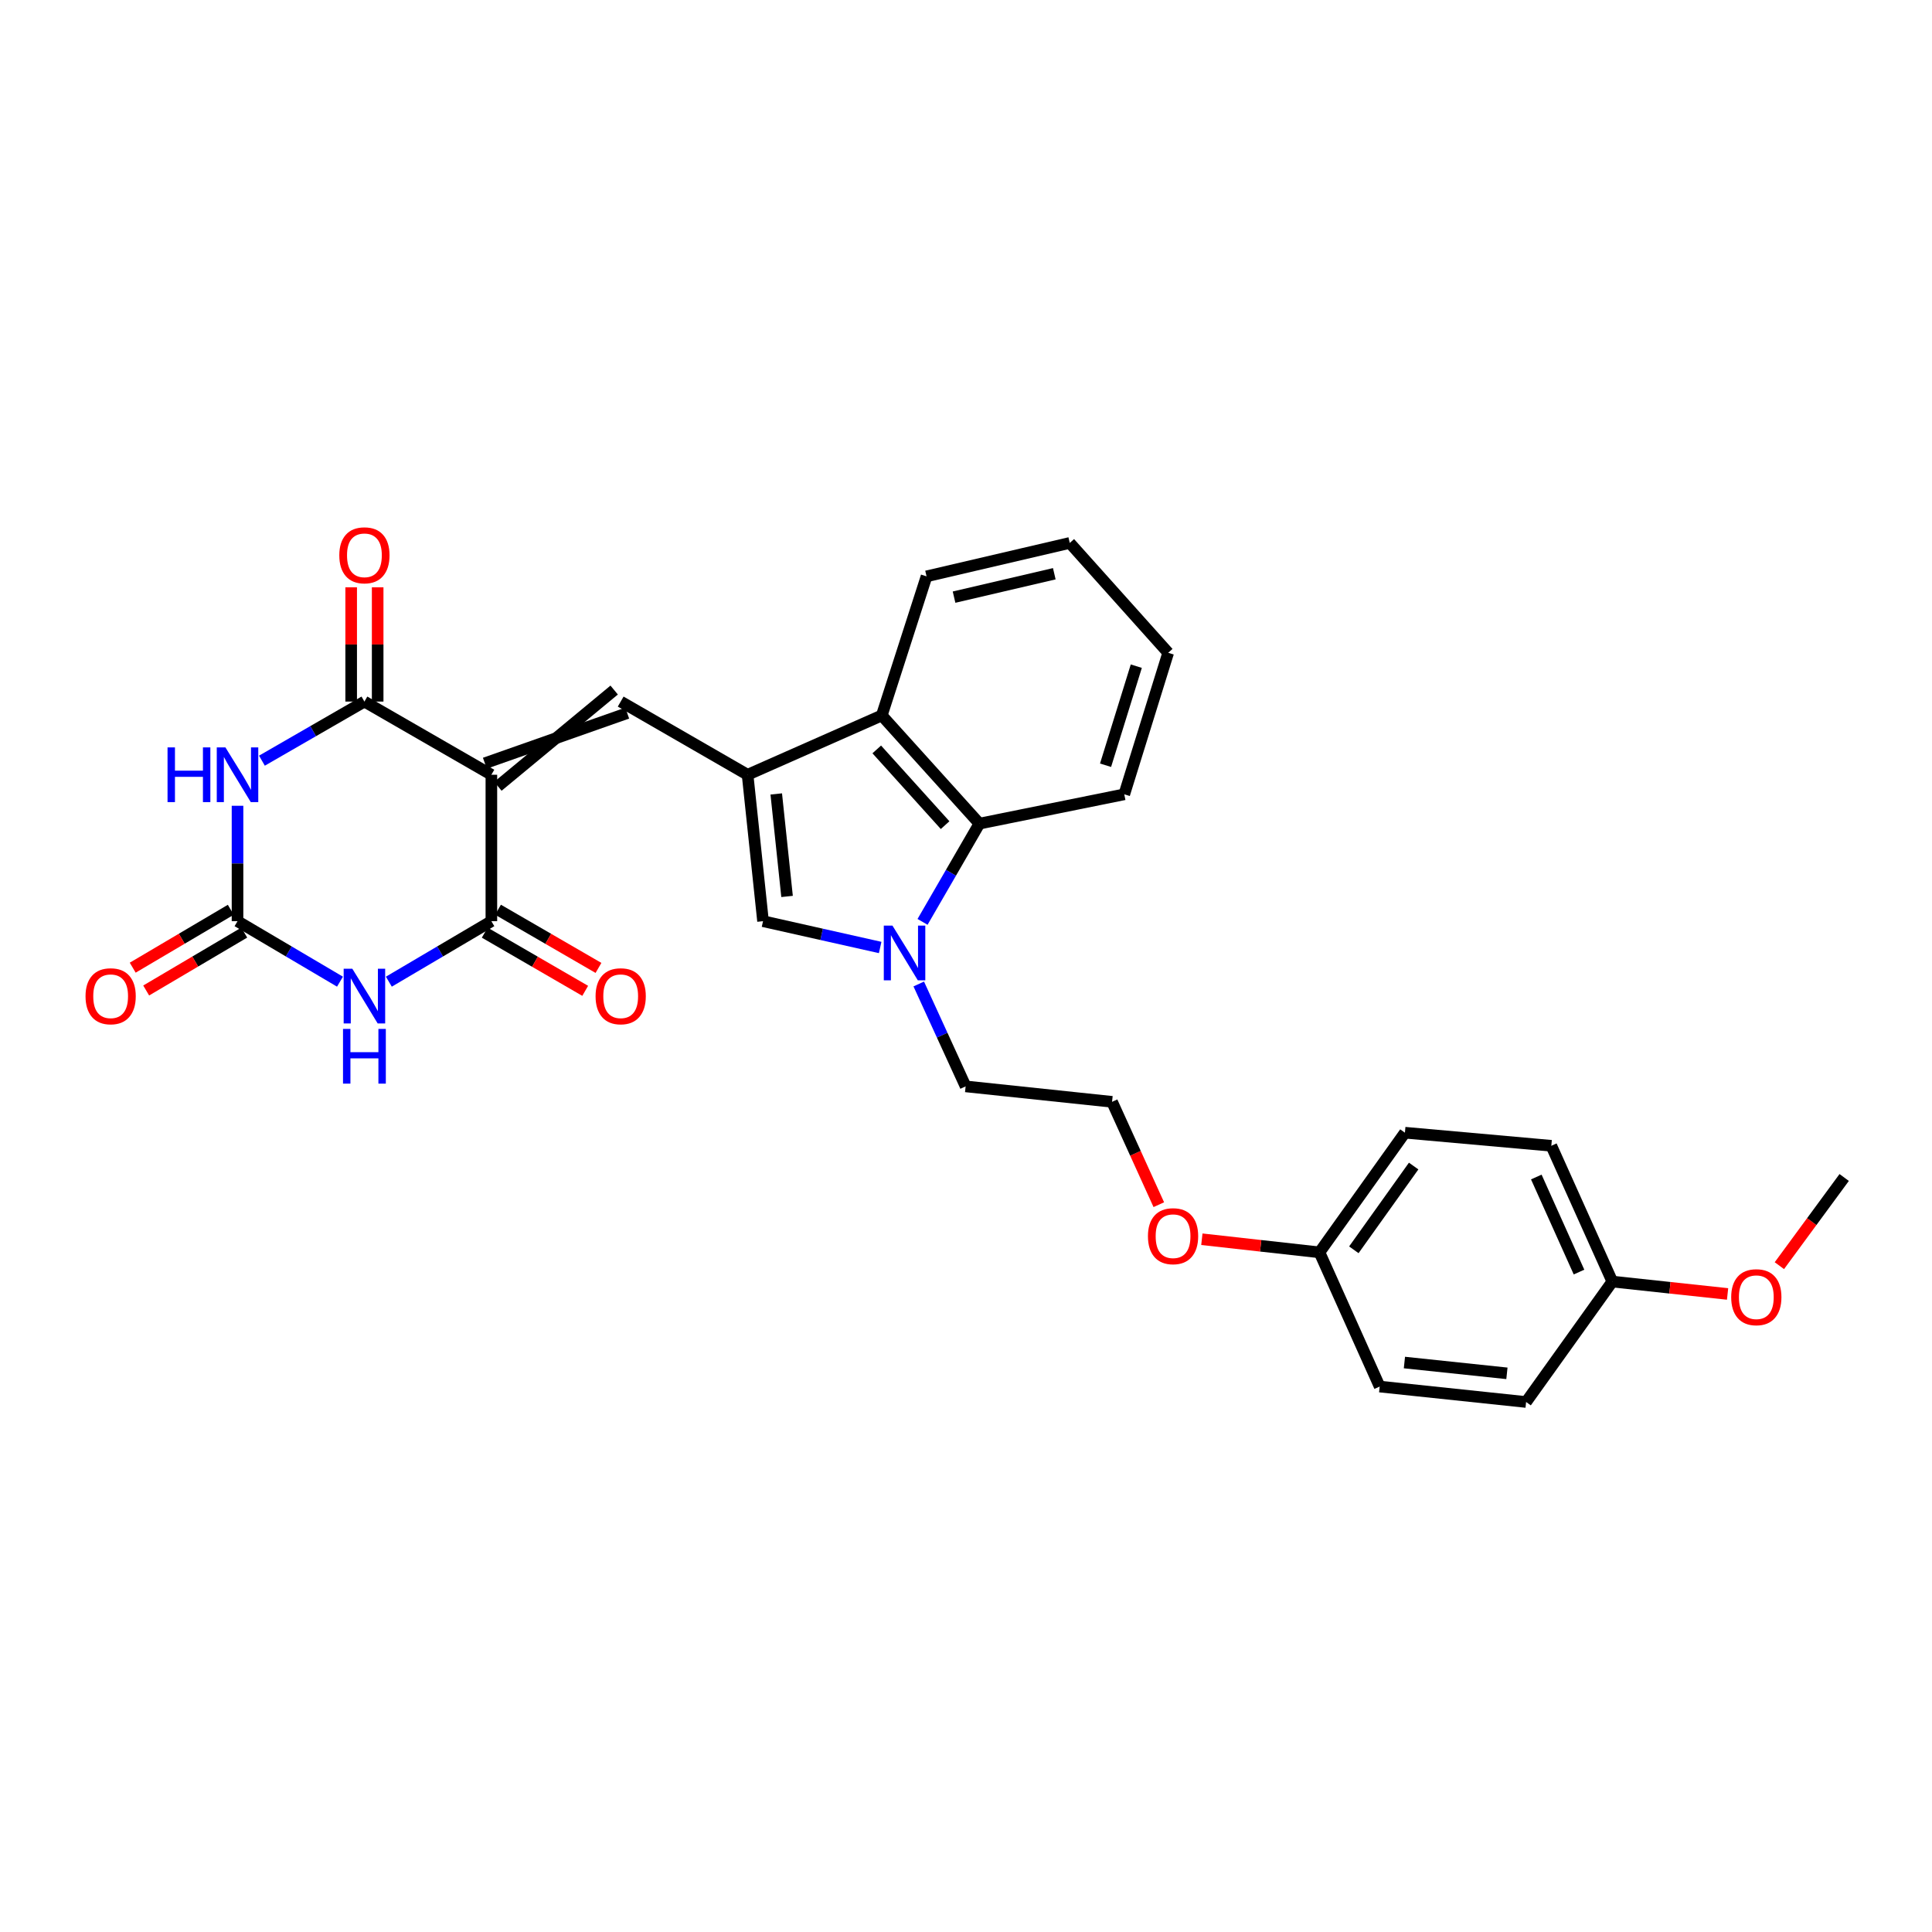 <?xml version='1.0' encoding='iso-8859-1'?>
<svg version='1.1' baseProfile='full'
              xmlns='http://www.w3.org/2000/svg'
                      xmlns:rdkit='http://www.rdkit.org/xml'
                      xmlns:xlink='http://www.w3.org/1999/xlink'
                  xml:space='preserve'
width='1000px' height='1000px' viewBox='0 0 1000 1000'>
<!-- END OF HEADER -->
<rect style='opacity:1.0;fill:#FFFFFF;stroke:none' width='1000' height='1000' x='0' y='0'> </rect>
<path class='bond-2' d='M 254.336,401.013 L 254.336,476.805' style='fill:none;fill-rule:evenodd;stroke:#000000;stroke-width:6px;stroke-linecap:butt;stroke-linejoin:miter;stroke-opacity:1' />
<path class='bond-3' d='M 254.336,401.013 L 188.622,363.135' style='fill:none;fill-rule:evenodd;stroke:#000000;stroke-width:6px;stroke-linecap:butt;stroke-linejoin:miter;stroke-opacity:1' />
<path class='bond-5' d='M 257.712,406.98 L 317.892,357.168' style='fill:none;fill-rule:evenodd;stroke:#000000;stroke-width:6px;stroke-linecap:butt;stroke-linejoin:miter;stroke-opacity:1' />
<path class='bond-5' d='M 250.959,395.046 L 324.645,369.103' style='fill:none;fill-rule:evenodd;stroke:#000000;stroke-width:6px;stroke-linecap:butt;stroke-linejoin:miter;stroke-opacity:1' />
<path class='bond-0' d='M 201.269,508.112 L 227.803,492.459' style='fill:none;fill-rule:evenodd;stroke:#0000FF;stroke-width:6px;stroke-linecap:butt;stroke-linejoin:miter;stroke-opacity:1' />
<path class='bond-0' d='M 227.803,492.459 L 254.336,476.805' style='fill:none;fill-rule:evenodd;stroke:#000000;stroke-width:6px;stroke-linecap:butt;stroke-linejoin:miter;stroke-opacity:1' />
<path class='bond-29' d='M 175.975,508.109 L 149.457,492.457' style='fill:none;fill-rule:evenodd;stroke:#0000FF;stroke-width:6px;stroke-linecap:butt;stroke-linejoin:miter;stroke-opacity:1' />
<path class='bond-29' d='M 149.457,492.457 L 122.939,476.805' style='fill:none;fill-rule:evenodd;stroke:#000000;stroke-width:6px;stroke-linecap:butt;stroke-linejoin:miter;stroke-opacity:1' />
<path class='bond-1' d='M 135.574,393.726 L 162.098,378.431' style='fill:none;fill-rule:evenodd;stroke:#0000FF;stroke-width:6px;stroke-linecap:butt;stroke-linejoin:miter;stroke-opacity:1' />
<path class='bond-1' d='M 162.098,378.431 L 188.622,363.135' style='fill:none;fill-rule:evenodd;stroke:#000000;stroke-width:6px;stroke-linecap:butt;stroke-linejoin:miter;stroke-opacity:1' />
<path class='bond-6' d='M 122.939,417.067 L 122.939,446.936' style='fill:none;fill-rule:evenodd;stroke:#0000FF;stroke-width:6px;stroke-linecap:butt;stroke-linejoin:miter;stroke-opacity:1' />
<path class='bond-6' d='M 122.939,446.936 L 122.939,476.805' style='fill:none;fill-rule:evenodd;stroke:#000000;stroke-width:6px;stroke-linecap:butt;stroke-linejoin:miter;stroke-opacity:1' />
<path class='bond-12' d='M 250.899,482.738 L 276.899,497.797' style='fill:none;fill-rule:evenodd;stroke:#000000;stroke-width:6px;stroke-linecap:butt;stroke-linejoin:miter;stroke-opacity:1' />
<path class='bond-12' d='M 276.899,497.797 L 302.898,512.857' style='fill:none;fill-rule:evenodd;stroke:#FF0000;stroke-width:6px;stroke-linecap:butt;stroke-linejoin:miter;stroke-opacity:1' />
<path class='bond-12' d='M 257.772,470.872 L 283.772,485.931' style='fill:none;fill-rule:evenodd;stroke:#000000;stroke-width:6px;stroke-linecap:butt;stroke-linejoin:miter;stroke-opacity:1' />
<path class='bond-12' d='M 283.772,485.931 L 309.771,500.991' style='fill:none;fill-rule:evenodd;stroke:#FF0000;stroke-width:6px;stroke-linecap:butt;stroke-linejoin:miter;stroke-opacity:1' />
<path class='bond-11' d='M 195.478,363.135 L 195.478,333.567' style='fill:none;fill-rule:evenodd;stroke:#000000;stroke-width:6px;stroke-linecap:butt;stroke-linejoin:miter;stroke-opacity:1' />
<path class='bond-11' d='M 195.478,333.567 L 195.478,303.998' style='fill:none;fill-rule:evenodd;stroke:#FF0000;stroke-width:6px;stroke-linecap:butt;stroke-linejoin:miter;stroke-opacity:1' />
<path class='bond-11' d='M 181.766,363.135 L 181.766,333.567' style='fill:none;fill-rule:evenodd;stroke:#000000;stroke-width:6px;stroke-linecap:butt;stroke-linejoin:miter;stroke-opacity:1' />
<path class='bond-11' d='M 181.766,333.567 L 181.766,303.998' style='fill:none;fill-rule:evenodd;stroke:#FF0000;stroke-width:6px;stroke-linecap:butt;stroke-linejoin:miter;stroke-opacity:1' />
<path class='bond-4' d='M 386.952,401.013 L 321.268,363.135' style='fill:none;fill-rule:evenodd;stroke:#000000;stroke-width:6px;stroke-linecap:butt;stroke-linejoin:miter;stroke-opacity:1' />
<path class='bond-8' d='M 386.952,401.013 L 394.943,476.805' style='fill:none;fill-rule:evenodd;stroke:#000000;stroke-width:6px;stroke-linecap:butt;stroke-linejoin:miter;stroke-opacity:1' />
<path class='bond-8' d='M 401.787,410.944 L 407.381,463.998' style='fill:none;fill-rule:evenodd;stroke:#000000;stroke-width:6px;stroke-linecap:butt;stroke-linejoin:miter;stroke-opacity:1' />
<path class='bond-9' d='M 386.952,401.013 L 456.406,370.312' style='fill:none;fill-rule:evenodd;stroke:#000000;stroke-width:6px;stroke-linecap:butt;stroke-linejoin:miter;stroke-opacity:1' />
<path class='bond-13' d='M 119.453,470.901 L 94.072,485.885' style='fill:none;fill-rule:evenodd;stroke:#000000;stroke-width:6px;stroke-linecap:butt;stroke-linejoin:miter;stroke-opacity:1' />
<path class='bond-13' d='M 94.072,485.885 L 68.692,500.869' style='fill:none;fill-rule:evenodd;stroke:#FF0000;stroke-width:6px;stroke-linecap:butt;stroke-linejoin:miter;stroke-opacity:1' />
<path class='bond-13' d='M 126.424,482.709 L 101.044,497.693' style='fill:none;fill-rule:evenodd;stroke:#000000;stroke-width:6px;stroke-linecap:butt;stroke-linejoin:miter;stroke-opacity:1' />
<path class='bond-13' d='M 101.044,497.693 L 75.663,512.677' style='fill:none;fill-rule:evenodd;stroke:#FF0000;stroke-width:6px;stroke-linecap:butt;stroke-linejoin:miter;stroke-opacity:1' />
<path class='bond-7' d='M 455.574,490.419 L 425.259,483.612' style='fill:none;fill-rule:evenodd;stroke:#0000FF;stroke-width:6px;stroke-linecap:butt;stroke-linejoin:miter;stroke-opacity:1' />
<path class='bond-7' d='M 425.259,483.612 L 394.943,476.805' style='fill:none;fill-rule:evenodd;stroke:#000000;stroke-width:6px;stroke-linecap:butt;stroke-linejoin:miter;stroke-opacity:1' />
<path class='bond-14' d='M 475.543,509.311 L 487.674,535.811' style='fill:none;fill-rule:evenodd;stroke:#0000FF;stroke-width:6px;stroke-linecap:butt;stroke-linejoin:miter;stroke-opacity:1' />
<path class='bond-14' d='M 487.674,535.811 L 499.806,562.311' style='fill:none;fill-rule:evenodd;stroke:#000000;stroke-width:6px;stroke-linecap:butt;stroke-linejoin:miter;stroke-opacity:1' />
<path class='bond-30' d='M 477.507,477.159 L 492.226,451.732' style='fill:none;fill-rule:evenodd;stroke:#0000FF;stroke-width:6px;stroke-linecap:butt;stroke-linejoin:miter;stroke-opacity:1' />
<path class='bond-30' d='M 492.226,451.732 L 506.944,426.305' style='fill:none;fill-rule:evenodd;stroke:#000000;stroke-width:6px;stroke-linecap:butt;stroke-linejoin:miter;stroke-opacity:1' />
<path class='bond-10' d='M 456.406,370.312 L 506.944,426.305' style='fill:none;fill-rule:evenodd;stroke:#000000;stroke-width:6px;stroke-linecap:butt;stroke-linejoin:miter;stroke-opacity:1' />
<path class='bond-10' d='M 453.807,387.898 L 489.184,427.093' style='fill:none;fill-rule:evenodd;stroke:#000000;stroke-width:6px;stroke-linecap:butt;stroke-linejoin:miter;stroke-opacity:1' />
<path class='bond-24' d='M 456.406,370.312 L 479.58,298.321' style='fill:none;fill-rule:evenodd;stroke:#000000;stroke-width:6px;stroke-linecap:butt;stroke-linejoin:miter;stroke-opacity:1' />
<path class='bond-23' d='M 506.944,426.305 L 581.921,411.137' style='fill:none;fill-rule:evenodd;stroke:#000000;stroke-width:6px;stroke-linecap:butt;stroke-linejoin:miter;stroke-opacity:1' />
<path class='bond-22' d='M 499.806,562.311 L 575.598,570.302' style='fill:none;fill-rule:evenodd;stroke:#000000;stroke-width:6px;stroke-linecap:butt;stroke-linejoin:miter;stroke-opacity:1' />
<path class='bond-15' d='M 682.953,648.212 L 652.517,644.822' style='fill:none;fill-rule:evenodd;stroke:#000000;stroke-width:6px;stroke-linecap:butt;stroke-linejoin:miter;stroke-opacity:1' />
<path class='bond-15' d='M 652.517,644.822 L 622.082,641.432' style='fill:none;fill-rule:evenodd;stroke:#FF0000;stroke-width:6px;stroke-linecap:butt;stroke-linejoin:miter;stroke-opacity:1' />
<path class='bond-18' d='M 682.953,648.212 L 714.118,717.682' style='fill:none;fill-rule:evenodd;stroke:#000000;stroke-width:6px;stroke-linecap:butt;stroke-linejoin:miter;stroke-opacity:1' />
<path class='bond-20' d='M 682.953,648.212 L 727.183,586.285' style='fill:none;fill-rule:evenodd;stroke:#000000;stroke-width:6px;stroke-linecap:butt;stroke-linejoin:miter;stroke-opacity:1' />
<path class='bond-20' d='M 700.746,646.893 L 731.707,603.544' style='fill:none;fill-rule:evenodd;stroke:#000000;stroke-width:6px;stroke-linecap:butt;stroke-linejoin:miter;stroke-opacity:1' />
<path class='bond-16' d='M 834.538,663.342 L 802.961,593.057' style='fill:none;fill-rule:evenodd;stroke:#000000;stroke-width:6px;stroke-linecap:butt;stroke-linejoin:miter;stroke-opacity:1' />
<path class='bond-16' d='M 817.293,658.419 L 795.189,609.219' style='fill:none;fill-rule:evenodd;stroke:#000000;stroke-width:6px;stroke-linecap:butt;stroke-linejoin:miter;stroke-opacity:1' />
<path class='bond-25' d='M 834.538,663.342 L 864.365,666.546' style='fill:none;fill-rule:evenodd;stroke:#000000;stroke-width:6px;stroke-linecap:butt;stroke-linejoin:miter;stroke-opacity:1' />
<path class='bond-25' d='M 864.365,666.546 L 894.191,669.75' style='fill:none;fill-rule:evenodd;stroke:#FF0000;stroke-width:6px;stroke-linecap:butt;stroke-linejoin:miter;stroke-opacity:1' />
<path class='bond-32' d='M 834.538,663.342 L 789.911,725.673' style='fill:none;fill-rule:evenodd;stroke:#000000;stroke-width:6px;stroke-linecap:butt;stroke-linejoin:miter;stroke-opacity:1' />
<path class='bond-17' d='M 789.911,725.673 L 714.118,717.682' style='fill:none;fill-rule:evenodd;stroke:#000000;stroke-width:6px;stroke-linecap:butt;stroke-linejoin:miter;stroke-opacity:1' />
<path class='bond-17' d='M 779.98,710.837 L 726.925,705.243' style='fill:none;fill-rule:evenodd;stroke:#000000;stroke-width:6px;stroke-linecap:butt;stroke-linejoin:miter;stroke-opacity:1' />
<path class='bond-19' d='M 802.961,593.057 L 727.183,586.285' style='fill:none;fill-rule:evenodd;stroke:#000000;stroke-width:6px;stroke-linecap:butt;stroke-linejoin:miter;stroke-opacity:1' />
<path class='bond-21' d='M 599.799,623.544 L 587.699,596.923' style='fill:none;fill-rule:evenodd;stroke:#FF0000;stroke-width:6px;stroke-linecap:butt;stroke-linejoin:miter;stroke-opacity:1' />
<path class='bond-21' d='M 587.699,596.923 L 575.598,570.302' style='fill:none;fill-rule:evenodd;stroke:#000000;stroke-width:6px;stroke-linecap:butt;stroke-linejoin:miter;stroke-opacity:1' />
<path class='bond-31' d='M 581.921,411.137 L 604.654,337.881' style='fill:none;fill-rule:evenodd;stroke:#000000;stroke-width:6px;stroke-linecap:butt;stroke-linejoin:miter;stroke-opacity:1' />
<path class='bond-31' d='M 572.235,396.085 L 588.148,344.806' style='fill:none;fill-rule:evenodd;stroke:#000000;stroke-width:6px;stroke-linecap:butt;stroke-linejoin:miter;stroke-opacity:1' />
<path class='bond-27' d='M 479.58,298.321 L 553.704,281.02' style='fill:none;fill-rule:evenodd;stroke:#000000;stroke-width:6px;stroke-linecap:butt;stroke-linejoin:miter;stroke-opacity:1' />
<path class='bond-27' d='M 493.815,309.079 L 545.702,296.969' style='fill:none;fill-rule:evenodd;stroke:#000000;stroke-width:6px;stroke-linecap:butt;stroke-linejoin:miter;stroke-opacity:1' />
<path class='bond-26' d='M 921.001,655.108 L 937.773,632.288' style='fill:none;fill-rule:evenodd;stroke:#FF0000;stroke-width:6px;stroke-linecap:butt;stroke-linejoin:miter;stroke-opacity:1' />
<path class='bond-26' d='M 937.773,632.288 L 954.545,609.467' style='fill:none;fill-rule:evenodd;stroke:#000000;stroke-width:6px;stroke-linecap:butt;stroke-linejoin:miter;stroke-opacity:1' />
<path class='bond-28' d='M 553.704,281.02 L 604.654,337.881' style='fill:none;fill-rule:evenodd;stroke:#000000;stroke-width:6px;stroke-linecap:butt;stroke-linejoin:miter;stroke-opacity:1' />
<path  class='atom-1' d='M 182.362 501.414
L 191.642 516.414
Q 192.562 517.894, 194.042 520.574
Q 195.522 523.254, 195.602 523.414
L 195.602 501.414
L 199.362 501.414
L 199.362 529.734
L 195.482 529.734
L 185.522 513.334
Q 184.362 511.414, 183.122 509.214
Q 181.922 507.014, 181.562 506.334
L 181.562 529.734
L 177.882 529.734
L 177.882 501.414
L 182.362 501.414
' fill='#0000FF'/>
<path  class='atom-1' d='M 177.542 532.566
L 181.382 532.566
L 181.382 544.606
L 195.862 544.606
L 195.862 532.566
L 199.702 532.566
L 199.702 560.886
L 195.862 560.886
L 195.862 547.806
L 181.382 547.806
L 181.382 560.886
L 177.542 560.886
L 177.542 532.566
' fill='#0000FF'/>
<path  class='atom-2' d='M 86.719 386.853
L 90.559 386.853
L 90.559 398.893
L 105.039 398.893
L 105.039 386.853
L 108.879 386.853
L 108.879 415.173
L 105.039 415.173
L 105.039 402.093
L 90.559 402.093
L 90.559 415.173
L 86.719 415.173
L 86.719 386.853
' fill='#0000FF'/>
<path  class='atom-2' d='M 116.679 386.853
L 125.959 401.853
Q 126.879 403.333, 128.359 406.013
Q 129.839 408.693, 129.919 408.853
L 129.919 386.853
L 133.679 386.853
L 133.679 415.173
L 129.799 415.173
L 119.839 398.773
Q 118.679 396.853, 117.439 394.653
Q 116.239 392.453, 115.879 391.773
L 115.879 415.173
L 112.199 415.173
L 112.199 386.853
L 116.679 386.853
' fill='#0000FF'/>
<path  class='atom-8' d='M 461.931 479.093
L 471.211 494.093
Q 472.131 495.573, 473.611 498.253
Q 475.091 500.933, 475.171 501.093
L 475.171 479.093
L 478.931 479.093
L 478.931 507.413
L 475.051 507.413
L 465.091 491.013
Q 463.931 489.093, 462.691 486.893
Q 461.491 484.693, 461.131 484.013
L 461.131 507.413
L 457.451 507.413
L 457.451 479.093
L 461.931 479.093
' fill='#0000FF'/>
<path  class='atom-12' d='M 175.622 287.423
Q 175.622 280.623, 178.982 276.823
Q 182.342 273.023, 188.622 273.023
Q 194.902 273.023, 198.262 276.823
Q 201.622 280.623, 201.622 287.423
Q 201.622 294.303, 198.222 298.223
Q 194.822 302.103, 188.622 302.103
Q 182.382 302.103, 178.982 298.223
Q 175.622 294.343, 175.622 287.423
M 188.622 298.903
Q 192.942 298.903, 195.262 296.023
Q 197.622 293.103, 197.622 287.423
Q 197.622 281.863, 195.262 279.063
Q 192.942 276.223, 188.622 276.223
Q 184.302 276.223, 181.942 279.023
Q 179.622 281.823, 179.622 287.423
Q 179.622 293.143, 181.942 296.023
Q 184.302 298.903, 188.622 298.903
' fill='#FF0000'/>
<path  class='atom-13' d='M 308.268 515.654
Q 308.268 508.854, 311.628 505.054
Q 314.988 501.254, 321.268 501.254
Q 327.548 501.254, 330.908 505.054
Q 334.268 508.854, 334.268 515.654
Q 334.268 522.534, 330.868 526.454
Q 327.468 530.334, 321.268 530.334
Q 315.028 530.334, 311.628 526.454
Q 308.268 522.574, 308.268 515.654
M 321.268 527.134
Q 325.588 527.134, 327.908 524.254
Q 330.268 521.334, 330.268 515.654
Q 330.268 510.094, 327.908 507.294
Q 325.588 504.454, 321.268 504.454
Q 316.948 504.454, 314.588 507.254
Q 312.268 510.054, 312.268 515.654
Q 312.268 521.374, 314.588 524.254
Q 316.948 527.134, 321.268 527.134
' fill='#FF0000'/>
<path  class='atom-14' d='M 44.271 515.654
Q 44.271 508.854, 47.631 505.054
Q 50.991 501.254, 57.271 501.254
Q 63.551 501.254, 66.911 505.054
Q 70.271 508.854, 70.271 515.654
Q 70.271 522.534, 66.871 526.454
Q 63.471 530.334, 57.271 530.334
Q 51.031 530.334, 47.631 526.454
Q 44.271 522.574, 44.271 515.654
M 57.271 527.134
Q 61.591 527.134, 63.911 524.254
Q 66.271 521.334, 66.271 515.654
Q 66.271 510.094, 63.911 507.294
Q 61.591 504.454, 57.271 504.454
Q 52.951 504.454, 50.591 507.254
Q 48.271 510.054, 48.271 515.654
Q 48.271 521.374, 50.591 524.254
Q 52.951 527.134, 57.271 527.134
' fill='#FF0000'/>
<path  class='atom-22' d='M 594.175 639.851
Q 594.175 633.051, 597.535 629.251
Q 600.895 625.451, 607.175 625.451
Q 613.455 625.451, 616.815 629.251
Q 620.175 633.051, 620.175 639.851
Q 620.175 646.731, 616.775 650.651
Q 613.375 654.531, 607.175 654.531
Q 600.935 654.531, 597.535 650.651
Q 594.175 646.771, 594.175 639.851
M 607.175 651.331
Q 611.495 651.331, 613.815 648.451
Q 616.175 645.531, 616.175 639.851
Q 616.175 634.291, 613.815 631.491
Q 611.495 628.651, 607.175 628.651
Q 602.855 628.651, 600.495 631.451
Q 598.175 634.251, 598.175 639.851
Q 598.175 645.571, 600.495 648.451
Q 602.855 651.331, 607.175 651.331
' fill='#FF0000'/>
<path  class='atom-26' d='M 896.065 671.428
Q 896.065 664.628, 899.425 660.828
Q 902.785 657.028, 909.065 657.028
Q 915.345 657.028, 918.705 660.828
Q 922.065 664.628, 922.065 671.428
Q 922.065 678.308, 918.665 682.228
Q 915.265 686.108, 909.065 686.108
Q 902.825 686.108, 899.425 682.228
Q 896.065 678.348, 896.065 671.428
M 909.065 682.908
Q 913.385 682.908, 915.705 680.028
Q 918.065 677.108, 918.065 671.428
Q 918.065 665.868, 915.705 663.068
Q 913.385 660.228, 909.065 660.228
Q 904.745 660.228, 902.385 663.028
Q 900.065 665.828, 900.065 671.428
Q 900.065 677.148, 902.385 680.028
Q 904.745 682.908, 909.065 682.908
' fill='#FF0000'/>
</svg>

